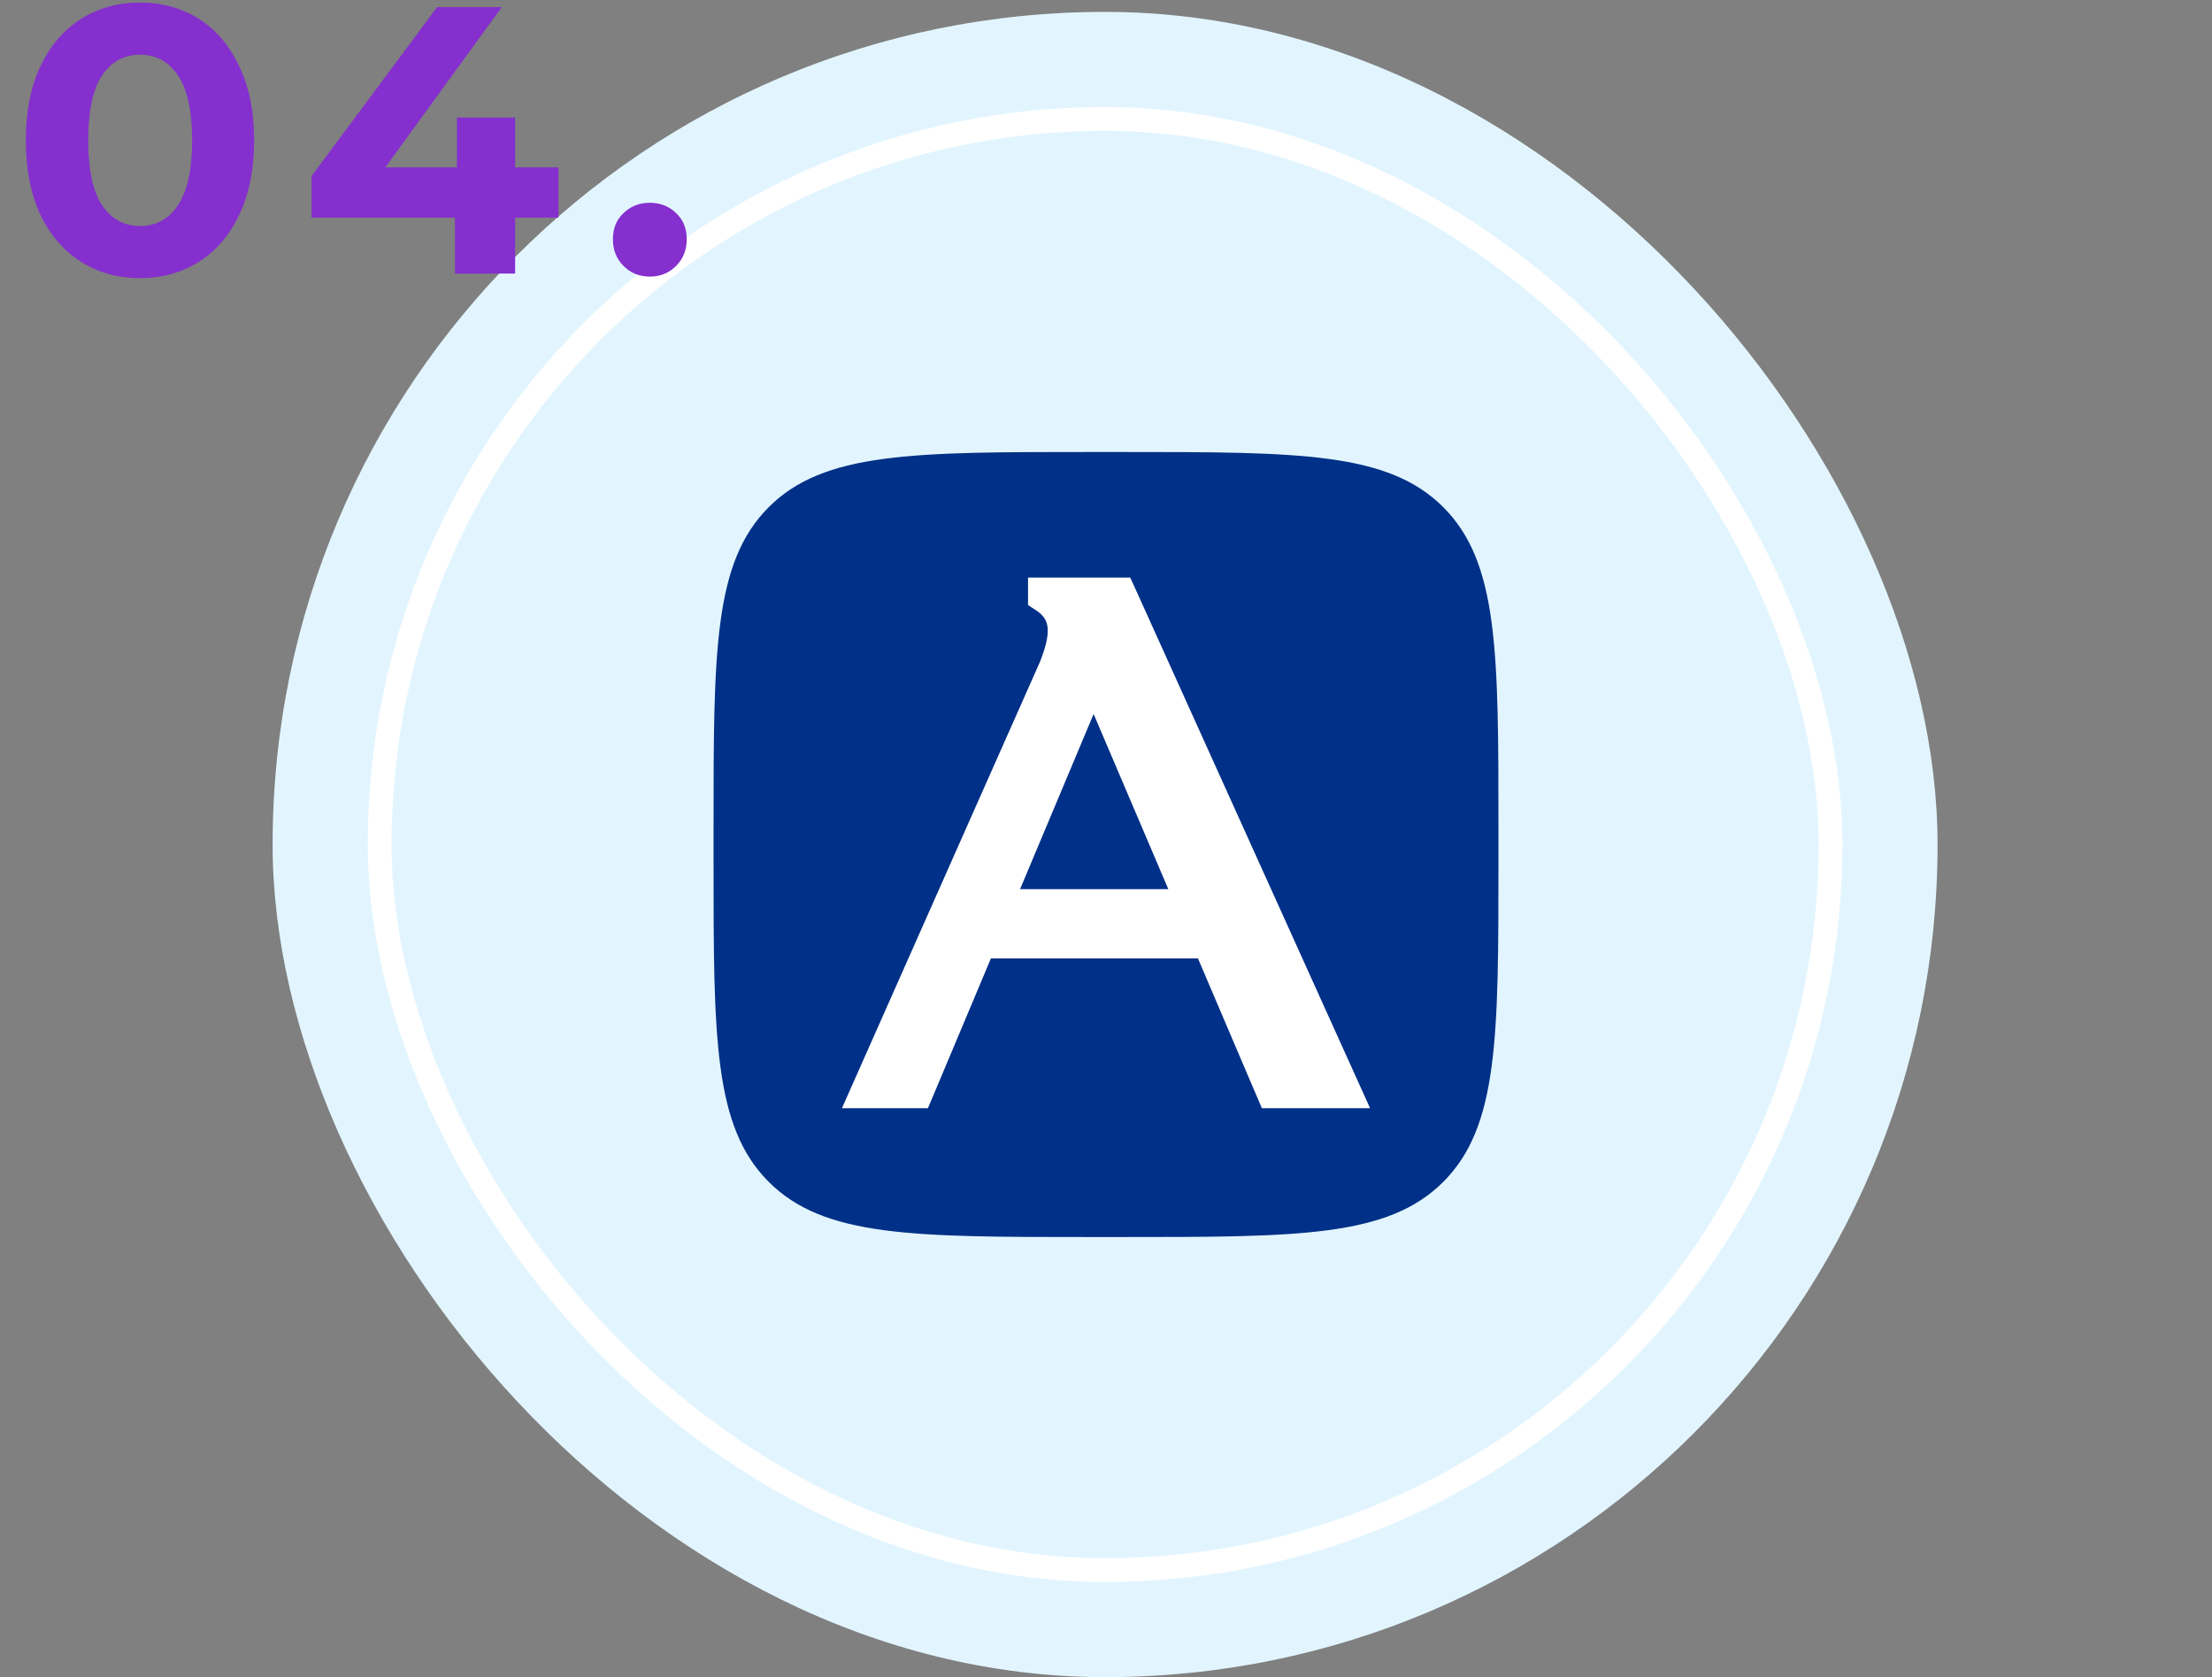 <svg width="186" height="141" viewBox="0 0 186 141" fill="none" xmlns="http://www.w3.org/2000/svg">
<rect x="0" y="0" width="186" height="141" fill="#808080" stroke="none"/>
<rect x="22.923" y="1" width="140" height="140" rx="70" fill="#E2F5FF"/>
<rect x="68" y="46" width="50" height="50" fill="white"/>
<path fill-rule="evenodd" clip-rule="evenodd" d="M64.639 42.639C60 47.279 60 54.746 60 69.68V72.32C60 87.254 60 94.721 64.639 99.361C69.279 104 76.746 104 91.68 104H94.32C109.254 104 116.721 104 121.361 99.361C126 94.721 126 87.254 126 72.32V69.68C126 54.746 126 47.279 121.361 42.639C116.721 38 109.254 38 94.32 38H91.68C76.746 38 69.279 38 64.639 42.639ZM95.036 48.557L95.387 49.318L115.205 93.169H106.106L100.733 80.577H83.322L78.361 92.377L78.026 93.169H70.795L87.455 55.625C88.648 52.614 88.004 51.888 87.034 51.253L86.445 50.872V48.557H95.036ZM98.24 74.753H85.775L91.959 60.027L98.24 74.753Z" fill="#003087"/>
<rect x="31.923" y="10" width="122" height="122" rx="61" stroke="white" stroke-width="2"/>
<path d="M11.771 23.384C9.915 23.384 8.262 22.925 6.811 22.008C5.36 21.091 4.219 19.768 3.387 18.04C2.576 16.291 2.171 14.211 2.171 11.8C2.171 9.389 2.576 7.32 3.387 5.592C4.219 3.843 5.36 2.509 6.811 1.592C8.262 0.675 9.915 0.216 11.771 0.216C13.627 0.216 15.28 0.675 16.731 1.592C18.182 2.509 19.312 3.843 20.123 5.592C20.955 7.32 21.371 9.389 21.371 11.8C21.371 14.211 20.955 16.291 20.123 18.04C19.312 19.768 18.182 21.091 16.731 22.008C15.28 22.925 13.627 23.384 11.771 23.384ZM11.771 19C13.136 19 14.203 18.413 14.971 17.24C15.76 16.067 16.155 14.253 16.155 11.8C16.155 9.347 15.76 7.533 14.971 6.36C14.203 5.187 13.136 4.6 11.771 4.6C10.427 4.6 9.36 5.187 8.571 6.36C7.803 7.533 7.419 9.347 7.419 11.8C7.419 14.253 7.803 16.067 8.571 17.24C9.36 18.413 10.427 19 11.771 19ZM46.962 18.296H43.314V23H38.258V18.296H26.194V14.808L36.754 0.6H42.194L32.402 14.072H38.418V9.88H43.314V14.072H46.962V18.296ZM54.641 23.256C53.767 23.256 53.031 22.957 52.433 22.36C51.836 21.763 51.537 21.016 51.537 20.12C51.537 19.203 51.836 18.467 52.433 17.912C53.031 17.336 53.767 17.048 54.641 17.048C55.516 17.048 56.252 17.336 56.849 17.912C57.447 18.467 57.745 19.203 57.745 20.12C57.745 21.016 57.447 21.763 56.849 22.36C56.252 22.957 55.516 23.256 54.641 23.256Z" fill="#852FCE"/>
</svg>

